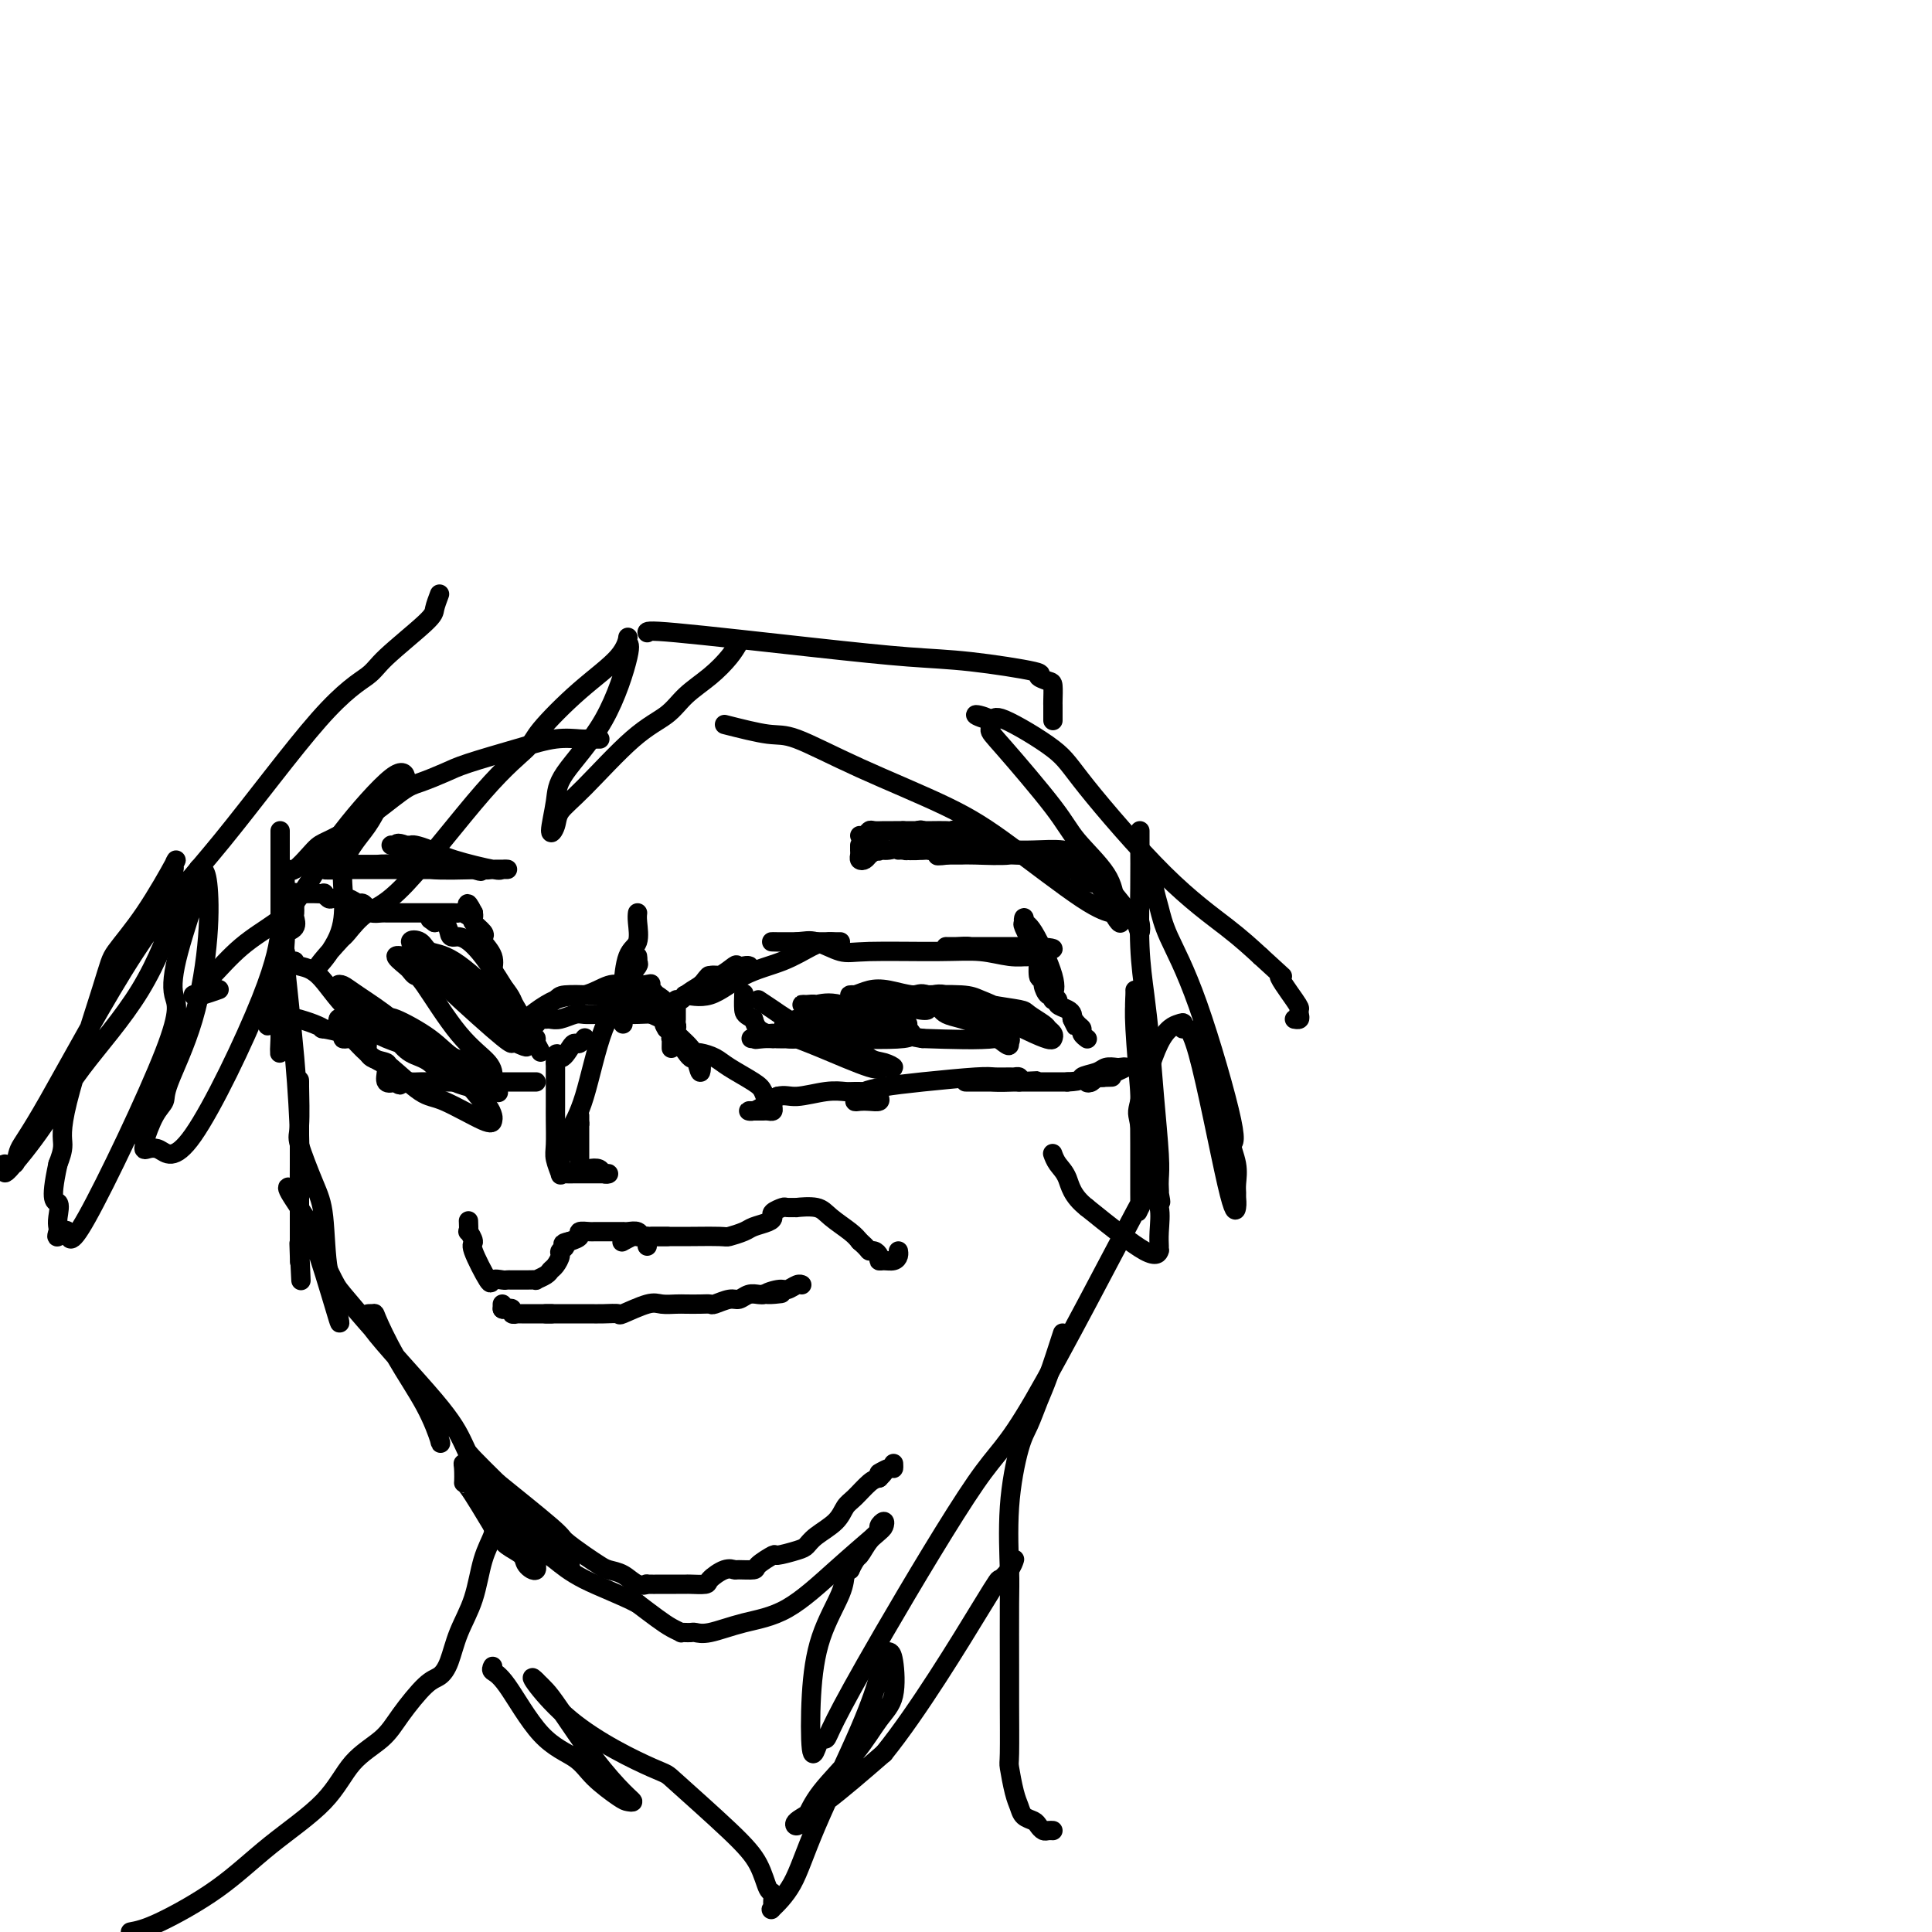 <svg viewBox='0 0 400 400' version='1.1' xmlns='http://www.w3.org/2000/svg' xmlns:xlink='http://www.w3.org/1999/xlink'><g fill='none' stroke='#000000' stroke-width='4' stroke-linecap='round' stroke-linejoin='round'><path d='M58,172c-0.000,0.697 -0.000,1.394 0,3c0.000,1.606 0.000,4.120 0,7c-0.000,2.880 -0.000,6.125 0,9c0.000,2.875 0.000,5.381 0,7c-0.000,1.619 -0.000,2.352 0,4c0.000,1.648 0.000,4.212 0,6c-0.000,1.788 -0.001,2.801 0,4c0.001,1.199 0.004,2.583 0,3c-0.004,0.417 -0.015,-0.133 0,0c0.015,0.133 0.057,0.951 0,2c-0.057,1.049 -0.211,2.331 0,-2c0.211,-4.331 0.789,-14.274 1,-20c0.211,-5.726 0.057,-7.237 0,-9c-0.057,-1.763 -0.017,-3.780 0,-5c0.017,-1.220 0.011,-1.643 0,-1c-0.011,0.643 -0.027,2.353 0,5c0.027,2.647 0.098,6.231 0,8c-0.098,1.769 -0.366,1.725 0,6c0.366,4.275 1.366,12.871 2,20c0.634,7.129 0.902,12.791 1,16c0.098,3.209 0.026,3.963 0,6c-0.026,2.037 -0.007,5.356 0,8c0.007,2.644 0.002,4.613 0,6c-0.002,1.387 -0.001,2.194 0,3'/><path d='M62,258c0.619,13.516 0.166,4.308 0,1c-0.166,-3.308 -0.044,-0.714 0,1c0.044,1.714 0.012,2.547 0,-3c-0.012,-5.547 -0.003,-17.476 0,-23c0.003,-5.524 0.002,-4.643 0,-5c-0.002,-0.357 -0.003,-1.951 0,-3c0.003,-1.049 0.010,-1.551 0,-2c-0.010,-0.449 -0.038,-0.844 0,1c0.038,1.844 0.141,5.926 0,8c-0.141,2.074 -0.528,2.140 0,4c0.528,1.860 1.970,5.514 3,8c1.030,2.486 1.648,3.805 2,7c0.352,3.195 0.437,8.268 1,11c0.563,2.732 1.603,3.123 2,4c0.397,0.877 0.150,2.240 0,3c-0.150,0.760 -0.202,0.919 0,2c0.202,1.081 0.658,3.085 0,1c-0.658,-2.085 -2.429,-8.260 -4,-13c-1.571,-4.740 -2.940,-8.045 -4,-10c-1.060,-1.955 -1.809,-2.560 -2,-3c-0.191,-0.440 0.176,-0.716 0,-1c-0.176,-0.284 -0.893,-0.576 0,1c0.893,1.576 3.398,5.022 5,8c1.602,2.978 2.301,5.489 3,8'/><path d='M68,263c1.616,3.250 1.655,3.376 3,5c1.345,1.624 3.996,4.746 6,7c2.004,2.254 3.362,3.638 5,6c1.638,2.362 3.557,5.700 5,8c1.443,2.300 2.410,3.561 3,5c0.590,1.439 0.802,3.058 1,4c0.198,0.942 0.382,1.209 0,0c-0.382,-1.209 -1.329,-3.895 -3,-7c-1.671,-3.105 -4.064,-6.629 -6,-10c-1.936,-3.371 -3.414,-6.589 -4,-8c-0.586,-1.411 -0.280,-1.014 -1,-1c-0.720,0.014 -2.467,-0.354 0,3c2.467,3.354 9.147,10.432 13,15c3.853,4.568 4.881,6.628 6,9c1.119,2.372 2.331,5.058 3,7c0.669,1.942 0.796,3.141 3,5c2.204,1.859 6.486,4.379 9,6c2.514,1.621 3.262,2.342 4,3c0.738,0.658 1.468,1.254 2,2c0.532,0.746 0.866,1.642 1,2c0.134,0.358 0.067,0.179 0,0'/><path d='M236,172c-0.006,0.546 -0.013,1.092 0,3c0.013,1.908 0.045,5.179 0,9c-0.045,3.821 -0.166,8.192 0,12c0.166,3.808 0.619,7.054 1,10c0.381,2.946 0.691,5.591 1,9c0.309,3.409 0.619,7.582 1,12c0.381,4.418 0.833,9.080 1,12c0.167,2.920 0.047,4.098 0,5c-0.047,0.902 -0.023,1.527 0,2c0.023,0.473 0.046,0.792 0,1c-0.046,0.208 -0.160,0.303 0,1c0.160,0.697 0.593,1.995 0,-1c-0.593,-2.995 -2.211,-10.285 -3,-14c-0.789,-3.715 -0.747,-3.856 -1,-7c-0.253,-3.144 -0.801,-9.289 -1,-13c-0.199,-3.711 -0.051,-4.986 0,-6c0.051,-1.014 0.003,-1.767 0,-2c-0.003,-0.233 0.038,0.053 0,1c-0.038,0.947 -0.154,2.556 0,5c0.154,2.444 0.577,5.722 1,9'/><path d='M236,220c0.155,3.332 0.041,5.161 0,8c-0.041,2.839 -0.011,6.686 0,9c0.011,2.314 0.003,3.094 0,4c-0.003,0.906 0.000,1.939 0,3c-0.000,1.061 -0.004,2.149 0,3c0.004,0.851 0.017,1.463 0,2c-0.017,0.537 -0.062,0.999 0,1c0.062,0.001 0.231,-0.459 0,0c-0.231,0.459 -0.863,1.837 0,0c0.863,-1.837 3.219,-6.889 -1,1c-4.219,7.889 -15.014,28.721 -21,39c-5.986,10.279 -7.162,10.007 -12,17c-4.838,6.993 -13.338,21.252 -19,31c-5.662,9.748 -8.487,14.985 -10,18c-1.513,3.015 -1.713,3.810 -2,4c-0.287,0.190 -0.662,-0.224 -1,0c-0.338,0.224 -0.640,1.085 -1,2c-0.360,0.915 -0.777,1.885 -1,0c-0.223,-1.885 -0.253,-6.624 0,-11c0.253,-4.376 0.790,-8.389 2,-12c1.210,-3.611 3.095,-6.818 4,-9c0.905,-2.182 0.830,-3.338 1,-4c0.170,-0.662 0.585,-0.831 1,-1'/><path d='M176,325c1.293,-2.693 1.527,-2.425 2,-3c0.473,-0.575 1.185,-1.993 2,-3c0.815,-1.007 1.733,-1.602 2,-2c0.267,-0.398 -0.119,-0.599 0,-1c0.119,-0.401 0.741,-1.001 1,-1c0.259,0.001 0.154,0.605 0,1c-0.154,0.395 -0.359,0.583 -2,2c-1.641,1.417 -4.720,4.064 -8,7c-3.280,2.936 -6.762,6.160 -10,8c-3.238,1.840 -6.231,2.297 -9,3c-2.769,0.703 -5.315,1.653 -7,2c-1.685,0.347 -2.508,0.093 -3,0c-0.492,-0.093 -0.652,-0.024 -1,0c-0.348,0.024 -0.883,0.004 -1,0c-0.117,-0.004 0.185,0.008 0,0c-0.185,-0.008 -0.856,-0.035 -1,0c-0.144,0.035 0.240,0.133 0,0c-0.240,-0.133 -1.103,-0.497 -2,-1c-0.897,-0.503 -1.828,-1.144 -3,-2c-1.172,-0.856 -2.586,-1.928 -4,-3'/><path d='M132,332c-3.557,-1.845 -7.949,-3.456 -11,-5c-3.051,-1.544 -4.761,-3.021 -6,-4c-1.239,-0.979 -2.005,-1.460 -4,-3c-1.995,-1.540 -5.218,-4.140 -7,-6c-1.782,-1.860 -2.124,-2.981 -3,-4c-0.876,-1.019 -2.287,-1.935 -3,-3c-0.713,-1.065 -0.728,-2.278 -1,-3c-0.272,-0.722 -0.803,-0.951 -1,-1c-0.197,-0.049 -0.062,0.084 0,1c0.062,0.916 0.052,2.616 0,3c-0.052,0.384 -0.146,-0.546 1,1c1.146,1.546 3.530,5.570 5,8c1.470,2.430 2.025,3.268 3,4c0.975,0.732 2.371,1.359 3,2c0.629,0.641 0.491,1.296 1,2c0.509,0.704 1.664,1.457 2,1c0.336,-0.457 -0.148,-2.125 -2,-5c-1.852,-2.875 -5.070,-6.956 -7,-10c-1.930,-3.044 -2.570,-5.050 -3,-6c-0.430,-0.950 -0.651,-0.843 -1,-1c-0.349,-0.157 -0.825,-0.578 -1,-1c-0.175,-0.422 -0.047,-0.844 0,-1c0.047,-0.156 0.013,-0.044 1,1c0.987,1.044 2.993,3.022 5,5'/><path d='M103,307c3.291,2.671 8.519,6.849 11,9c2.481,2.151 2.215,2.277 3,3c0.785,0.723 2.622,2.044 4,3c1.378,0.956 2.297,1.549 3,2c0.703,0.451 1.191,0.762 2,1c0.809,0.238 1.940,0.404 3,1c1.060,0.596 2.048,1.624 3,2c0.952,0.376 1.868,0.101 2,0c0.132,-0.101 -0.521,-0.027 0,0c0.521,0.027 2.218,0.007 3,0c0.782,-0.007 0.651,-0.001 1,0c0.349,0.001 1.177,-0.001 2,0c0.823,0.001 1.641,0.007 2,0c0.359,-0.007 0.257,-0.026 1,0c0.743,0.026 2.329,0.098 3,0c0.671,-0.098 0.425,-0.366 1,-1c0.575,-0.634 1.969,-1.636 3,-2c1.031,-0.364 1.699,-0.091 2,0c0.301,0.091 0.235,0.001 1,0c0.765,-0.001 2.362,0.088 3,0c0.638,-0.088 0.317,-0.352 1,-1c0.683,-0.648 2.369,-1.682 3,-2c0.631,-0.318 0.207,0.078 1,0c0.793,-0.078 2.803,-0.630 4,-1c1.197,-0.370 1.579,-0.559 2,-1c0.421,-0.441 0.879,-1.134 2,-2c1.121,-0.866 2.905,-1.906 4,-3c1.095,-1.094 1.500,-2.242 2,-3c0.500,-0.758 1.096,-1.127 2,-2c0.904,-0.873 2.115,-2.249 3,-3c0.885,-0.751 1.442,-0.875 2,-1'/><path d='M182,306c2.525,-2.482 0.337,-1.187 0,-1c-0.337,0.187 1.178,-0.733 2,-1c0.822,-0.267 0.952,0.121 1,0c0.048,-0.121 0.014,-0.749 0,-1c-0.014,-0.251 -0.007,-0.126 0,0'/><path d='M178,175c-0.007,0.338 -0.013,0.676 0,1c0.013,0.324 0.046,0.634 0,1c-0.046,0.366 -0.171,0.788 0,1c0.171,0.212 0.638,0.215 1,0c0.362,-0.215 0.619,-0.649 1,-1c0.381,-0.351 0.887,-0.620 1,-1c0.113,-0.380 -0.166,-0.870 0,-1c0.166,-0.130 0.776,0.099 1,0c0.224,-0.099 0.060,-0.525 0,-1c-0.060,-0.475 -0.016,-1.000 0,-1c0.016,0.000 0.004,0.526 0,1c-0.004,0.474 -0.001,0.897 0,1c0.001,0.103 0.000,-0.113 0,0c-0.000,0.113 -0.000,0.557 0,1'/><path d='M182,176c-0.076,0.451 -0.266,0.080 0,0c0.266,-0.080 0.988,0.133 2,0c1.012,-0.133 2.313,-0.611 3,-1c0.687,-0.389 0.758,-0.690 1,-1c0.242,-0.310 0.654,-0.630 1,-1c0.346,-0.370 0.626,-0.789 1,-1c0.374,-0.211 0.843,-0.215 1,0c0.157,0.215 0.000,0.650 0,1c-0.000,0.350 0.155,0.616 0,1c-0.155,0.384 -0.620,0.888 -1,1c-0.380,0.112 -0.675,-0.166 -1,0c-0.325,0.166 -0.681,0.778 -1,1c-0.319,0.222 -0.600,0.056 -1,0c-0.400,-0.056 -0.918,-0.001 -1,0c-0.082,0.001 0.274,-0.052 1,0c0.726,0.052 1.824,0.210 4,0c2.176,-0.210 5.432,-0.787 7,-1c1.568,-0.213 1.448,-0.061 2,0c0.552,0.061 1.776,0.030 3,0'/><path d='M203,175c2.562,-0.159 1.469,-0.057 1,0c-0.469,0.057 -0.312,0.068 -1,0c-0.688,-0.068 -2.219,-0.214 -4,0c-1.781,0.214 -3.810,0.789 -5,1c-1.190,0.211 -1.542,0.056 -2,0c-0.458,-0.056 -1.024,-0.015 -1,0c0.024,0.015 0.637,0.004 1,0c0.363,-0.004 0.475,-0.001 2,0c1.525,0.001 4.464,-0.001 6,0c1.536,0.001 1.668,0.004 3,0c1.332,-0.004 3.864,-0.015 5,0c1.136,0.015 0.877,0.057 1,0c0.123,-0.057 0.629,-0.211 1,0c0.371,0.211 0.608,0.789 -1,1c-1.608,0.211 -5.061,0.057 -7,0c-1.939,-0.057 -2.365,-0.015 -3,0c-0.635,0.015 -1.479,0.004 -2,0c-0.521,-0.004 -0.720,-0.001 -1,0c-0.280,0.001 -0.640,0.001 -1,0'/><path d='M195,177c-1.973,0.215 -0.404,0.254 1,0c1.404,-0.254 2.645,-0.800 4,-1c1.355,-0.200 2.825,-0.055 4,0c1.175,0.055 2.056,0.018 3,0c0.944,-0.018 1.949,-0.019 3,0c1.051,0.019 2.146,0.058 4,0c1.854,-0.058 4.468,-0.212 6,0c1.532,0.212 1.983,0.789 2,1c0.017,0.211 -0.401,0.057 0,0c0.401,-0.057 1.621,-0.015 2,0c0.379,0.015 -0.082,0.004 -1,0c-0.918,-0.004 -2.291,-0.001 -4,0c-1.709,0.001 -3.753,0.001 -5,0c-1.247,-0.001 -1.695,-0.002 -2,0c-0.305,0.002 -0.465,0.008 -1,0c-0.535,-0.008 -1.444,-0.028 -1,0c0.444,0.028 2.242,0.105 3,0c0.758,-0.105 0.475,-0.393 2,0c1.525,0.393 4.856,1.468 7,2c2.144,0.532 3.100,0.522 4,1c0.900,0.478 1.745,1.444 3,3c1.255,1.556 2.922,3.701 4,5c1.078,1.299 1.567,1.750 2,2c0.433,0.250 0.809,0.298 1,1c0.191,0.702 0.197,2.058 0,2c-0.197,-0.058 -0.599,-1.529 -1,-3'/><path d='M235,190c-0.422,-0.715 -0.978,-1.004 -1,-1c-0.022,0.004 0.491,0.299 0,0c-0.491,-0.299 -1.985,-1.192 -3,-2c-1.015,-0.808 -1.552,-1.530 -2,-2c-0.448,-0.470 -0.806,-0.686 -1,-1c-0.194,-0.314 -0.223,-0.725 -1,-1c-0.777,-0.275 -2.302,-0.412 -3,-1c-0.698,-0.588 -0.568,-1.626 -1,-2c-0.432,-0.374 -1.425,-0.085 -2,0c-0.575,0.085 -0.730,-0.034 -1,0c-0.270,0.034 -0.654,0.220 -1,0c-0.346,-0.220 -0.653,-0.848 -1,-1c-0.347,-0.152 -0.735,0.170 -1,0c-0.265,-0.170 -0.408,-0.833 -1,-1c-0.592,-0.167 -1.633,0.163 -2,0c-0.367,-0.163 -0.058,-0.819 0,-1c0.058,-0.181 -0.133,0.111 -1,0c-0.867,-0.111 -2.410,-0.626 -4,-1c-1.590,-0.374 -3.228,-0.608 -4,-1c-0.772,-0.392 -0.677,-0.942 -1,-1c-0.323,-0.058 -1.064,0.377 -2,0c-0.936,-0.377 -2.068,-1.565 -3,-2c-0.932,-0.435 -1.665,-0.117 -2,0c-0.335,0.117 -0.274,0.031 -1,0c-0.726,-0.031 -2.240,-0.008 -3,0c-0.760,0.008 -0.768,0.002 -1,0c-0.232,-0.002 -0.689,-0.001 -1,0c-0.311,0.001 -0.475,0.000 -1,0c-0.525,-0.000 -1.411,-0.000 -2,0c-0.589,0.000 -0.883,0.000 -1,0c-0.117,-0.000 -0.059,-0.000 0,0'/><path d='M187,172c-2.257,-0.000 -1.900,-0.001 -2,0c-0.100,0.001 -0.656,0.004 -1,0c-0.344,-0.004 -0.474,-0.015 -1,0c-0.526,0.015 -1.447,0.057 -2,0c-0.553,-0.057 -0.736,-0.211 -1,0c-0.264,0.211 -0.607,0.789 -1,1c-0.393,0.211 -0.837,0.057 -1,0c-0.163,-0.057 -0.047,-0.016 0,0c0.047,0.016 0.023,0.008 0,0'/><path d='M132,189c-0.053,0.437 -0.105,0.875 0,2c0.105,1.125 0.368,2.939 0,4c-0.368,1.061 -1.367,1.370 -2,3c-0.633,1.630 -0.902,4.583 -1,6c-0.098,1.417 -0.026,1.299 0,2c0.026,0.701 0.008,2.222 0,3c-0.008,0.778 -0.004,0.815 0,1c0.004,0.185 0.008,0.518 0,1c-0.008,0.482 -0.026,1.112 0,1c0.026,-0.112 0.098,-0.967 0,-1c-0.098,-0.033 -0.367,0.754 0,-1c0.367,-1.754 1.368,-6.051 2,-8c0.632,-1.949 0.895,-1.550 1,-2c0.105,-0.450 0.053,-1.751 0,-2c-0.053,-0.249 -0.107,0.552 0,1c0.107,0.448 0.375,0.544 0,1c-0.375,0.456 -1.393,1.273 -2,2c-0.607,0.727 -0.804,1.363 -1,2'/><path d='M129,204c-0.274,1.156 0.540,1.047 0,2c-0.540,0.953 -2.436,2.970 -4,7c-1.564,4.030 -2.797,10.075 -4,14c-1.203,3.925 -2.375,5.730 -3,7c-0.625,1.270 -0.701,2.006 -1,3c-0.299,0.994 -0.820,2.245 -1,3c-0.180,0.755 -0.020,1.012 0,1c0.020,-0.012 -0.100,-0.293 0,-1c0.100,-0.707 0.419,-1.839 1,-3c0.581,-1.161 1.424,-2.349 2,-3c0.576,-0.651 0.886,-0.763 1,-1c0.114,-0.237 0.030,-0.599 0,-1c-0.030,-0.401 -0.008,-0.841 0,-1c0.008,-0.159 0.002,-0.036 0,1c-0.002,1.036 -0.001,2.984 0,4c0.001,1.016 0.000,1.098 0,1c-0.000,-0.098 -0.000,-0.377 0,0c0.000,0.377 0.000,1.409 0,2c-0.000,0.591 -0.000,0.740 0,1c0.000,0.260 0.000,0.630 0,1'/><path d='M120,241c-0.052,1.487 -0.183,0.206 0,0c0.183,-0.206 0.681,0.663 1,1c0.319,0.337 0.459,0.143 1,0c0.541,-0.143 1.483,-0.234 2,0c0.517,0.234 0.608,0.795 1,1c0.392,0.205 1.086,0.055 1,0c-0.086,-0.055 -0.953,-0.015 -1,0c-0.047,0.015 0.727,0.004 0,0c-0.727,-0.004 -2.955,-0.002 -4,0c-1.045,0.002 -0.906,0.003 -1,0c-0.094,-0.003 -0.421,-0.010 -1,0c-0.579,0.010 -1.409,0.038 -2,0c-0.591,-0.038 -0.943,-0.142 -1,0c-0.057,0.142 0.181,0.529 0,0c-0.181,-0.529 -0.781,-1.976 -1,-3c-0.219,-1.024 -0.059,-1.626 0,-3c0.059,-1.374 0.016,-3.519 0,-5c-0.016,-1.481 -0.004,-2.299 0,-3c0.004,-0.701 0.001,-1.287 0,-2c-0.001,-0.713 -0.000,-1.553 0,-2c0.000,-0.447 0.000,-0.501 0,-1c-0.000,-0.499 -0.000,-1.442 0,-2c0.000,-0.558 0.000,-0.731 0,-1c-0.000,-0.269 -0.000,-0.635 0,-1'/><path d='M115,220c0.118,-3.217 0.414,-1.258 1,-1c0.586,0.258 1.464,-1.185 2,-2c0.536,-0.815 0.731,-1.002 1,-1c0.269,0.002 0.611,0.193 1,0c0.389,-0.193 0.825,-0.769 1,-1c0.175,-0.231 0.087,-0.115 0,0'/><path d='M96,179c0.117,-0.113 0.234,-0.227 1,0c0.766,0.227 2.180,0.794 3,1c0.820,0.206 1.045,0.049 2,0c0.955,-0.049 2.640,0.008 3,0c0.360,-0.008 -0.604,-0.083 -1,0c-0.396,0.083 -0.225,0.324 -2,0c-1.775,-0.324 -5.497,-1.211 -8,-2c-2.503,-0.789 -3.787,-1.479 -5,-2c-1.213,-0.521 -2.354,-0.872 -3,-1c-0.646,-0.128 -0.796,-0.033 -1,0c-0.204,0.033 -0.462,0.005 -1,0c-0.538,-0.005 -1.356,0.013 -2,0c-0.644,-0.013 -1.112,-0.056 -1,0c0.112,0.056 0.806,0.211 1,0c0.194,-0.211 -0.113,-0.789 2,0c2.113,0.789 6.646,2.943 9,4c2.354,1.057 2.530,1.016 3,1c0.470,-0.016 1.235,-0.008 2,0'/><path d='M98,180c2.629,0.778 1.201,0.223 1,0c-0.201,-0.223 0.827,-0.112 -1,0c-1.827,0.112 -6.507,0.226 -9,0c-2.493,-0.226 -2.799,-0.793 -4,-1c-1.201,-0.207 -3.297,-0.056 -5,0c-1.703,0.056 -3.014,0.015 -4,0c-0.986,-0.015 -1.649,-0.005 -2,0c-0.351,0.005 -0.391,0.005 -1,0c-0.609,-0.005 -1.787,-0.015 -1,0c0.787,0.015 3.538,0.057 6,0c2.462,-0.057 4.636,-0.211 7,0c2.364,0.211 4.919,0.789 6,1c1.081,0.211 0.688,0.057 1,0c0.312,-0.057 1.330,-0.015 2,0c0.670,0.015 0.993,0.004 1,0c0.007,-0.004 -0.302,-0.001 -2,0c-1.698,0.001 -4.786,0.000 -6,0c-1.214,-0.000 -0.554,-0.000 -2,0c-1.446,0.000 -5.000,0.000 -7,0c-2.000,-0.000 -2.448,-0.000 -3,0c-0.552,0.000 -1.210,0.000 -2,0c-0.790,-0.000 -1.713,-0.000 -2,0c-0.287,0.000 0.061,0.000 0,0c-0.061,-0.000 -0.530,-0.000 -1,0'/><path d='M70,180c-4.486,0.061 -1.700,0.212 1,0c2.700,-0.212 5.313,-0.789 7,-1c1.687,-0.211 2.447,-0.057 4,0c1.553,0.057 3.897,0.015 5,0c1.103,-0.015 0.965,-0.004 1,0c0.035,0.004 0.245,0.001 -2,0c-2.245,-0.001 -6.943,-0.001 -9,0c-2.057,0.001 -1.472,0.004 -2,0c-0.528,-0.004 -2.169,-0.015 -3,0c-0.831,0.015 -0.853,0.057 -1,0c-0.147,-0.057 -0.418,-0.211 -1,0c-0.582,0.211 -1.476,0.789 -2,1c-0.524,0.211 -0.680,0.057 -1,0c-0.320,-0.057 -0.806,-0.016 -1,0c-0.194,0.016 -0.097,0.008 0,0'/><path d='M113,211c0.275,-0.030 0.551,-0.061 1,0c0.449,0.061 1.072,0.212 2,0c0.928,-0.212 2.160,-0.789 3,-1c0.840,-0.211 1.287,-0.056 2,0c0.713,0.056 1.693,0.014 3,0c1.307,-0.014 2.943,-0.001 4,0c1.057,0.001 1.537,-0.010 2,0c0.463,0.010 0.909,0.040 2,0c1.091,-0.040 2.827,-0.149 4,0c1.173,0.149 1.782,0.558 2,1c0.218,0.442 0.045,0.918 1,2c0.955,1.082 3.037,2.771 4,4c0.963,1.229 0.807,1.997 1,2c0.193,0.003 0.736,-0.759 1,0c0.264,0.759 0.250,3.038 0,3c-0.250,-0.038 -0.737,-2.392 -1,-3c-0.263,-0.608 -0.302,0.528 -1,0c-0.698,-0.528 -2.057,-2.722 -3,-4c-0.943,-1.278 -1.472,-1.639 -2,-2'/><path d='M138,213c-1.051,-1.571 -0.180,-0.998 0,-1c0.180,-0.002 -0.332,-0.578 -1,-1c-0.668,-0.422 -1.492,-0.691 -2,-1c-0.508,-0.309 -0.699,-0.657 -1,-1c-0.301,-0.343 -0.712,-0.680 -1,-1c-0.288,-0.320 -0.452,-0.622 -1,-1c-0.548,-0.378 -1.481,-0.833 -2,-1c-0.519,-0.167 -0.626,-0.045 -1,0c-0.374,0.045 -1.015,0.014 -2,0c-0.985,-0.014 -2.312,-0.012 -3,0c-0.688,0.012 -0.735,0.034 -2,0c-1.265,-0.034 -3.749,-0.125 -5,0c-1.251,0.125 -1.270,0.467 -2,1c-0.730,0.533 -2.171,1.255 -3,2c-0.829,0.745 -1.046,1.511 -1,2c0.046,0.489 0.354,0.702 0,1c-0.354,0.298 -1.368,0.680 -2,1c-0.632,0.320 -0.880,0.579 -1,1c-0.120,0.421 -0.113,1.005 0,1c0.113,-0.005 0.330,-0.597 0,-1c-0.330,-0.403 -1.207,-0.616 0,-2c1.207,-1.384 4.498,-3.940 7,-5c2.502,-1.060 4.214,-0.624 6,-1c1.786,-0.376 3.644,-1.565 5,-2c1.356,-0.435 2.209,-0.117 3,0c0.791,0.117 1.521,0.031 2,0c0.479,-0.031 0.708,-0.009 1,0c0.292,0.009 0.646,0.004 1,0'/><path d='M133,204c2.958,-0.514 1.352,-0.297 1,0c-0.352,0.297 0.551,0.676 1,1c0.449,0.324 0.446,0.595 1,1c0.554,0.405 1.665,0.945 2,2c0.335,1.055 -0.106,2.625 0,3c0.106,0.375 0.760,-0.443 1,0c0.240,0.443 0.064,2.149 0,3c-0.064,0.851 -0.018,0.846 0,1c0.018,0.154 0.009,0.465 0,1c-0.009,0.535 -0.016,1.293 0,1c0.016,-0.293 0.057,-1.638 0,-2c-0.057,-0.362 -0.211,0.258 0,0c0.211,-0.258 0.789,-1.392 1,-2c0.211,-0.608 0.057,-0.688 0,-1c-0.057,-0.312 -0.015,-0.857 0,-1c0.015,-0.143 0.003,0.115 0,0c-0.003,-0.115 0.003,-0.605 0,-1c-0.003,-0.395 -0.013,-0.697 0,-1c0.013,-0.303 0.051,-0.609 0,-1c-0.051,-0.391 -0.189,-0.868 0,-1c0.189,-0.132 0.705,0.080 1,0c0.295,-0.080 0.370,-0.451 1,-1c0.630,-0.549 1.815,-1.274 3,-2'/><path d='M145,204c1.070,-0.929 1.245,-1.752 2,-2c0.755,-0.248 2.090,0.078 3,0c0.910,-0.078 1.395,-0.559 2,-1c0.605,-0.441 1.330,-0.843 2,-1c0.670,-0.157 1.286,-0.070 1,0c-0.286,0.070 -1.475,0.125 -2,0c-0.525,-0.125 -0.385,-0.428 -1,0c-0.615,0.428 -1.986,1.588 -3,2c-1.014,0.412 -1.670,0.075 -2,0c-0.330,-0.075 -0.335,0.111 -1,1c-0.665,0.889 -1.989,2.482 -3,3c-1.011,0.518 -1.708,-0.040 -1,0c0.708,0.040 2.823,0.676 5,0c2.177,-0.676 4.418,-2.664 7,-4c2.582,-1.336 5.505,-2.018 8,-3c2.495,-0.982 4.562,-2.263 6,-3c1.438,-0.737 2.248,-0.930 3,-1c0.752,-0.070 1.444,-0.019 2,0c0.556,0.019 0.974,0.005 1,0c0.026,-0.005 -0.339,-0.001 -1,0c-0.661,0.001 -1.617,0.000 -3,0c-1.383,-0.000 -3.191,-0.000 -5,0'/><path d='M165,195c-2.046,-0.001 -2.660,-0.002 -3,0c-0.340,0.002 -0.404,0.008 -1,0c-0.596,-0.008 -1.722,-0.030 -1,0c0.722,0.030 3.292,0.114 5,0c1.708,-0.114 2.552,-0.424 4,0c1.448,0.424 3.499,1.581 5,2c1.501,0.419 2.451,0.098 6,0c3.549,-0.098 9.698,0.026 14,0c4.302,-0.026 6.757,-0.203 9,0c2.243,0.203 4.274,0.787 6,1c1.726,0.213 3.146,0.054 4,0c0.854,-0.054 1.142,-0.004 1,0c-0.142,0.004 -0.713,-0.037 -1,0c-0.287,0.037 -0.291,0.154 -2,0c-1.709,-0.154 -5.123,-0.577 -7,-1c-1.877,-0.423 -2.217,-0.845 -3,-1c-0.783,-0.155 -2.007,-0.041 -3,0c-0.993,0.041 -1.753,0.011 -2,0c-0.247,-0.011 0.021,-0.003 0,0c-0.021,0.003 -0.330,0.001 0,0c0.330,-0.001 1.298,-0.000 3,0c1.702,0.000 4.137,0.000 6,0c1.863,-0.000 3.156,-0.000 4,0c0.844,0.000 1.241,0.000 2,0c0.759,-0.000 1.879,-0.000 3,0'/><path d='M214,196c7.984,0.381 1.942,0.835 0,1c-1.942,0.165 0.214,0.041 1,0c0.786,-0.041 0.200,-0.001 0,0c-0.200,0.001 -0.015,-0.038 0,1c0.015,1.038 -0.138,3.154 0,4c0.138,0.846 0.569,0.423 1,0'/><path d='M216,202c0.265,1.255 -0.074,1.392 0,2c0.074,0.608 0.559,1.687 1,2c0.441,0.313 0.837,-0.141 1,0c0.163,0.141 0.092,0.876 0,1c-0.092,0.124 -0.207,-0.364 0,-1c0.207,-0.636 0.735,-1.421 0,-4c-0.735,-2.579 -2.735,-6.954 -4,-9c-1.265,-2.046 -1.796,-1.764 -2,-2c-0.204,-0.236 -0.080,-0.989 0,-1c0.080,-0.011 0.115,0.721 0,1c-0.115,0.279 -0.381,0.106 0,1c0.381,0.894 1.407,2.856 2,4c0.593,1.144 0.751,1.471 1,2c0.249,0.529 0.587,1.259 1,2c0.413,0.741 0.899,1.494 1,2c0.101,0.506 -0.185,0.766 0,1c0.185,0.234 0.841,0.444 1,1c0.159,0.556 -0.178,1.458 0,2c0.178,0.542 0.871,0.722 1,1c0.129,0.278 -0.306,0.652 0,1c0.306,0.348 1.352,0.671 2,1c0.648,0.329 0.900,0.666 1,1c0.100,0.334 0.050,0.667 0,1'/><path d='M222,211c1.504,3.046 0.263,0.662 0,0c-0.263,-0.662 0.452,0.397 1,1c0.548,0.603 0.930,0.749 1,1c0.070,0.251 -0.174,0.606 0,1c0.174,0.394 0.764,0.827 1,1c0.236,0.173 0.118,0.087 0,0'/><path d='M143,218c0.560,-0.074 1.120,-0.148 2,0c0.880,0.148 2.081,0.517 3,1c0.919,0.483 1.557,1.081 3,2c1.443,0.919 3.693,2.158 5,3c1.307,0.842 1.672,1.287 2,2c0.328,0.713 0.621,1.694 1,2c0.379,0.306 0.845,-0.061 1,0c0.155,0.061 0.000,0.552 0,1c-0.000,0.448 0.155,0.852 0,1c-0.155,0.148 -0.620,0.039 -1,0c-0.380,-0.039 -0.674,-0.010 -1,0c-0.326,0.010 -0.685,0.000 -1,0c-0.315,-0.000 -0.587,0.008 -1,0c-0.413,-0.008 -0.966,-0.033 -1,0c-0.034,0.033 0.452,0.124 1,0c0.548,-0.124 1.156,-0.464 2,-1c0.844,-0.536 1.922,-1.268 3,-2'/><path d='M161,227c1.531,-0.403 2.358,0.088 4,0c1.642,-0.088 4.100,-0.756 6,-1c1.900,-0.244 3.241,-0.062 4,0c0.759,0.062 0.937,0.006 2,0c1.063,-0.006 3.011,0.037 4,0c0.989,-0.037 1.019,-0.154 1,0c-0.019,0.154 -0.087,0.578 0,1c0.087,0.422 0.328,0.842 0,1c-0.328,0.158 -1.225,0.053 -2,0c-0.775,-0.053 -1.427,-0.056 -2,0c-0.573,0.056 -1.065,0.170 -1,0c0.065,-0.170 0.689,-0.624 1,-1c0.311,-0.376 0.309,-0.675 1,-1c0.691,-0.325 2.077,-0.676 4,-1c1.923,-0.324 4.385,-0.623 8,-1c3.615,-0.377 8.384,-0.834 11,-1c2.616,-0.166 3.079,-0.042 4,0c0.921,0.042 2.298,0.001 3,0c0.702,-0.001 0.727,0.038 1,0c0.273,-0.038 0.792,-0.154 1,0c0.208,0.154 0.104,0.577 0,1'/><path d='M211,224c7.786,-0.464 2.252,-0.124 -1,0c-3.252,0.124 -4.221,0.033 -5,0c-0.779,-0.033 -1.366,-0.009 -2,0c-0.634,0.009 -1.313,0.002 -2,0c-0.687,-0.002 -1.380,-0.001 -1,0c0.380,0.001 1.834,0.000 3,0c1.166,-0.000 2.043,-0.000 3,0c0.957,0.000 1.995,0.000 3,0c1.005,-0.000 1.976,-0.000 3,0c1.024,0.000 2.099,0.000 3,0c0.901,-0.000 1.627,-0.000 2,0c0.373,0.000 0.392,0.000 1,0c0.608,-0.000 1.804,-0.000 3,0'/><path d='M221,224c3.616,-0.182 2.656,-0.637 3,-1c0.344,-0.363 1.992,-0.634 3,-1c1.008,-0.366 1.374,-0.827 2,-1c0.626,-0.173 1.511,-0.057 2,0c0.489,0.057 0.583,0.054 1,0c0.417,-0.054 1.157,-0.159 1,0c-0.157,0.159 -1.209,0.582 -2,1c-0.791,0.418 -1.319,0.831 -2,1c-0.681,0.169 -1.514,0.094 -2,0c-0.486,-0.094 -0.626,-0.207 -1,0c-0.374,0.207 -0.983,0.735 -1,1c-0.017,0.265 0.556,0.267 1,0c0.444,-0.267 0.758,-0.804 1,-1c0.242,-0.196 0.411,-0.053 1,0c0.589,0.053 1.597,0.015 2,0c0.403,-0.015 0.202,-0.008 0,0'/><path d='M157,207c1.061,0.700 2.121,1.399 3,2c0.879,0.601 1.575,1.102 3,2c1.425,0.898 3.578,2.192 6,3c2.422,0.808 5.111,1.130 7,2c1.889,0.870 2.977,2.289 4,3c1.023,0.711 1.983,0.713 3,1c1.017,0.287 2.093,0.858 2,1c-0.093,0.142 -1.354,-0.144 -2,0c-0.646,0.144 -0.677,0.719 -3,0c-2.323,-0.719 -6.938,-2.732 -10,-4c-3.062,-1.268 -4.572,-1.792 -5,-2c-0.428,-0.208 0.227,-0.100 0,0c-0.227,0.100 -1.334,0.191 -2,0c-0.666,-0.191 -0.891,-0.664 -1,-1c-0.109,-0.336 -0.101,-0.533 0,-1c0.101,-0.467 0.297,-1.203 3,-2c2.703,-0.797 7.915,-1.656 11,-2c3.085,-0.344 4.042,-0.172 5,0'/><path d='M181,209c3.503,-0.774 2.761,-0.208 3,0c0.239,0.208 1.460,0.057 3,0c1.540,-0.057 3.398,-0.022 4,0c0.602,0.022 -0.051,0.030 0,0c0.051,-0.030 0.807,-0.099 1,0c0.193,0.099 -0.177,0.366 -2,0c-1.823,-0.366 -5.100,-1.365 -7,-2c-1.900,-0.635 -2.424,-0.906 -3,-1c-0.576,-0.094 -1.205,-0.012 -2,0c-0.795,0.012 -1.754,-0.045 -2,0c-0.246,0.045 0.223,0.191 1,0c0.777,-0.191 1.861,-0.719 3,-1c1.139,-0.281 2.333,-0.314 4,0c1.667,0.314 3.807,0.974 5,1c1.193,0.026 1.437,-0.582 3,0c1.563,0.582 4.443,2.355 7,4c2.557,1.645 4.791,3.162 6,4c1.209,0.838 1.393,0.995 2,1c0.607,0.005 1.638,-0.144 2,0c0.362,0.144 0.057,0.581 0,1c-0.057,0.419 0.136,0.820 -1,0c-1.136,-0.820 -3.600,-2.861 -6,-4c-2.400,-1.139 -4.736,-1.378 -6,-2c-1.264,-0.622 -1.456,-1.629 -2,-2c-0.544,-0.371 -1.441,-0.106 -2,0c-0.559,0.106 -0.779,0.053 -1,0'/><path d='M191,208c-2.758,-1.021 -0.653,-0.075 0,0c0.653,0.075 -0.147,-0.723 0,-1c0.147,-0.277 1.242,-0.034 3,0c1.758,0.034 4.180,-0.142 6,0c1.820,0.142 3.037,0.601 5,1c1.963,0.399 4.673,0.737 6,1c1.327,0.263 1.270,0.452 2,1c0.730,0.548 2.247,1.456 3,2c0.753,0.544 0.743,0.723 1,1c0.257,0.277 0.783,0.652 1,1c0.217,0.348 0.126,0.668 0,1c-0.126,0.332 -0.287,0.678 -4,-1c-3.713,-1.678 -10.980,-5.378 -15,-7c-4.020,-1.622 -4.794,-1.167 -6,-1c-1.206,0.167 -2.843,0.045 -4,0c-1.157,-0.045 -1.833,-0.012 -2,0c-0.167,0.012 0.175,0.003 0,0c-0.175,-0.003 -0.866,0.002 -1,0c-0.134,-0.002 0.290,-0.009 1,0c0.710,0.009 1.706,0.035 4,0c2.294,-0.035 5.886,-0.129 8,0c2.114,0.129 2.748,0.483 4,1c1.252,0.517 3.120,1.198 4,2c0.880,0.802 0.772,1.725 1,2c0.228,0.275 0.793,-0.098 1,0c0.207,0.098 0.055,0.665 0,1c-0.055,0.335 -0.015,0.436 0,1c0.015,0.564 0.004,1.590 -3,2c-3.004,0.410 -9.002,0.205 -15,0'/><path d='M191,215c-4.069,-0.570 -6.743,-1.995 -9,-3c-2.257,-1.005 -4.098,-1.590 -6,-2c-1.902,-0.410 -3.866,-0.646 -5,-1c-1.134,-0.354 -1.438,-0.826 -2,-1c-0.562,-0.174 -1.383,-0.050 -2,0c-0.617,0.050 -1.031,0.025 -1,0c0.031,-0.025 0.508,-0.050 1,0c0.492,0.050 1.000,0.175 2,0c1.000,-0.175 2.493,-0.650 5,0c2.507,0.650 6.028,2.425 8,3c1.972,0.575 2.394,-0.049 3,0c0.606,0.049 1.394,0.769 2,1c0.606,0.231 1.028,-0.029 1,0c-0.028,0.029 -0.507,0.348 0,1c0.507,0.652 2.000,1.639 -1,2c-3.000,0.361 -10.493,0.097 -14,0c-3.507,-0.097 -3.030,-0.026 -4,0c-0.970,0.026 -3.389,0.006 -5,0c-1.611,-0.006 -2.414,0.000 -3,0c-0.586,-0.000 -0.955,-0.007 -1,0c-0.045,0.007 0.234,0.026 0,0c-0.234,-0.026 -0.980,-0.098 -2,0c-1.020,0.098 -2.315,0.367 -1,0c1.315,-0.367 5.239,-1.368 8,-2c2.761,-0.632 4.360,-0.895 6,-1c1.640,-0.105 3.320,-0.053 5,0'/><path d='M176,212c3.149,-0.477 2.021,-0.170 2,0c-0.021,0.170 1.065,0.203 2,0c0.935,-0.203 1.720,-0.643 1,0c-0.720,0.643 -2.946,2.368 -6,3c-3.054,0.632 -6.938,0.169 -9,0c-2.062,-0.169 -2.302,-0.045 -3,0c-0.698,0.045 -1.852,0.012 -3,0c-1.148,-0.012 -2.289,-0.003 -3,0c-0.711,0.003 -0.991,0.001 -1,0c-0.009,-0.001 0.255,-0.000 0,0c-0.255,0.000 -1.027,0.000 0,0c1.027,-0.000 3.852,-0.000 6,0c2.148,0.000 3.617,0.000 5,0c1.383,-0.000 2.680,-0.000 4,0c1.320,0.000 2.662,0.001 4,0c1.338,-0.001 2.671,-0.004 3,0c0.329,0.004 -0.344,0.016 0,0c0.344,-0.016 1.707,-0.059 -1,0c-2.707,0.059 -9.485,0.220 -13,0c-3.515,-0.220 -3.767,-0.822 -4,-1c-0.233,-0.178 -0.447,0.067 -1,0c-0.553,-0.067 -1.444,-0.448 -2,-1c-0.556,-0.552 -0.778,-1.276 -1,-2'/><path d='M156,211c-1.691,-0.890 -1.917,-1.115 -2,-2c-0.083,-0.885 -0.022,-2.431 0,-3c0.022,-0.569 0.006,-0.163 0,0c-0.006,0.163 -0.003,0.081 0,0'/><path d='M109,213c-0.814,-0.502 -1.628,-1.005 -2,-2c-0.372,-0.995 -0.303,-2.484 -1,-4c-0.697,-1.516 -2.159,-3.061 -3,-4c-0.841,-0.939 -1.060,-1.273 -1,-2c0.060,-0.727 0.401,-1.848 0,-3c-0.401,-1.152 -1.543,-2.336 -2,-3c-0.457,-0.664 -0.227,-0.809 0,-1c0.227,-0.191 0.453,-0.430 0,-1c-0.453,-0.570 -1.585,-1.472 -2,-2c-0.415,-0.528 -0.112,-0.680 0,-1c0.112,-0.320 0.032,-0.806 0,-1c-0.032,-0.194 -0.016,-0.097 0,0'/><path d='M98,189c-1.880,-3.713 -1.081,-0.995 -1,0c0.081,0.995 -0.556,0.267 -1,0c-0.444,-0.267 -0.695,-0.071 -1,0c-0.305,0.071 -0.664,0.019 -1,0c-0.336,-0.019 -0.648,-0.005 -1,0c-0.352,0.005 -0.742,0.001 -1,0c-0.258,-0.001 -0.384,-0.000 -1,0c-0.616,0.000 -1.723,0.000 -2,0c-0.277,-0.000 0.277,-0.000 0,0c-0.277,0.000 -1.384,0.000 -2,0c-0.616,-0.000 -0.743,-0.000 -1,0c-0.257,0.000 -0.646,0.000 -1,0c-0.354,-0.000 -0.673,-0.000 -1,0c-0.327,0.000 -0.661,0.000 -1,0c-0.339,-0.000 -0.681,-0.000 -1,0c-0.319,0.000 -0.614,0.001 -1,0c-0.386,-0.001 -0.863,-0.003 -1,0c-0.137,0.003 0.065,0.011 0,0c-0.065,-0.011 -0.398,-0.040 -1,0c-0.602,0.040 -1.472,0.151 -2,0c-0.528,-0.151 -0.712,-0.562 -1,-1c-0.288,-0.438 -0.678,-0.901 -1,-1c-0.322,-0.099 -0.574,0.166 -1,0c-0.426,-0.166 -1.027,-0.762 -2,-1c-0.973,-0.238 -2.320,-0.116 -3,0c-0.680,0.116 -0.693,0.227 -1,0c-0.307,-0.227 -0.908,-0.793 -1,-1c-0.092,-0.207 0.326,-0.055 0,0c-0.326,0.055 -1.395,0.015 -2,0c-0.605,-0.015 -0.744,-0.004 -1,0c-0.256,0.004 -0.628,0.002 -1,0'/><path d='M63,185c-5.657,-0.606 -2.301,-0.121 -1,0c1.301,0.121 0.545,-0.122 0,0c-0.545,0.122 -0.879,0.609 -1,1c-0.121,0.391 -0.031,0.686 0,1c0.031,0.314 0.001,0.649 0,1c-0.001,0.351 0.028,0.720 0,1c-0.028,0.280 -0.113,0.473 0,1c0.113,0.527 0.422,1.389 0,2c-0.422,0.611 -1.576,0.973 -2,1c-0.424,0.027 -0.117,-0.280 0,0c0.117,0.280 0.045,1.148 0,2c-0.045,0.852 -0.064,1.687 0,2c0.064,0.313 0.209,0.105 0,0c-0.209,-0.105 -0.774,-0.106 -1,1c-0.226,1.106 -0.113,3.319 0,4c0.113,0.681 0.228,-0.168 0,0c-0.228,0.168 -0.797,1.354 -1,2c-0.203,0.646 -0.040,0.750 0,1c0.040,0.250 -0.042,0.644 0,1c0.042,0.356 0.207,0.673 0,1c-0.207,0.327 -0.787,0.665 -1,1c-0.213,0.335 -0.061,0.667 0,1c0.061,0.333 0.030,0.666 0,1'/><path d='M56,210c-1.124,4.094 -0.434,1.829 0,1c0.434,-0.829 0.611,-0.223 1,0c0.389,0.223 0.989,0.062 1,0c0.011,-0.062 -0.567,-0.027 0,0c0.567,0.027 2.277,0.045 3,0c0.723,-0.045 0.458,-0.153 1,0c0.542,0.153 1.892,0.566 3,1c1.108,0.434 1.974,0.887 2,1c0.026,0.113 -0.790,-0.114 0,0c0.790,0.114 3.185,0.570 4,1c0.815,0.430 0.050,0.833 0,1c-0.050,0.167 0.613,0.099 1,0c0.387,-0.099 0.497,-0.230 1,0c0.503,0.230 1.400,0.821 2,1c0.600,0.179 0.903,-0.054 1,0c0.097,0.054 -0.012,0.394 0,1c0.012,0.606 0.145,1.476 1,2c0.855,0.524 2.431,0.701 3,1c0.569,0.299 0.132,0.719 0,1c-0.132,0.281 0.041,0.422 0,1c-0.041,0.578 -0.298,1.594 0,2c0.298,0.406 1.149,0.203 2,0'/><path d='M82,224c1.204,1.238 0.714,0.332 1,0c0.286,-0.332 1.348,-0.089 2,0c0.652,0.089 0.895,0.024 2,0c1.105,-0.024 3.073,-0.006 4,0c0.927,0.006 0.811,0.002 1,0c0.189,-0.002 0.681,-0.000 1,0c0.319,0.000 0.466,0.000 1,0c0.534,-0.000 1.456,-0.000 2,0c0.544,0.000 0.709,0.000 1,0c0.291,-0.000 0.709,-0.000 1,0c0.291,0.000 0.454,0.000 1,0c0.546,-0.000 1.475,-0.000 2,0c0.525,0.000 0.645,0.000 1,0c0.355,-0.000 0.945,-0.000 2,0c1.055,0.000 2.573,0.000 3,0c0.427,-0.000 -0.239,-0.000 0,0c0.239,0.000 1.384,0.000 2,0c0.616,-0.000 0.704,-0.000 1,0c0.296,0.000 0.799,0.000 1,0c0.201,-0.000 0.101,-0.000 0,0'/><path d='M61,199c0.100,0.376 0.200,0.753 1,1c0.800,0.247 2.301,0.366 4,2c1.699,1.634 3.596,4.784 6,7c2.404,2.216 5.316,3.500 8,5c2.684,1.500 5.140,3.218 8,5c2.860,1.782 6.126,3.629 8,5c1.874,1.371 2.358,2.266 3,3c0.642,0.734 1.441,1.307 2,2c0.559,0.693 0.876,1.507 1,2c0.124,0.493 0.054,0.664 0,1c-0.054,0.336 -0.093,0.838 -2,0c-1.907,-0.838 -5.683,-3.014 -8,-4c-2.317,-0.986 -3.176,-0.781 -5,-2c-1.824,-1.219 -4.612,-3.860 -6,-5c-1.388,-1.140 -1.376,-0.778 -2,-1c-0.624,-0.222 -1.886,-1.029 -3,-2c-1.114,-0.971 -2.081,-2.106 -3,-3c-0.919,-0.894 -1.789,-1.548 -2,-2c-0.211,-0.452 0.239,-0.701 0,-1c-0.239,-0.299 -1.166,-0.646 -1,-1c0.166,-0.354 1.426,-0.713 3,0c1.574,0.713 3.462,2.500 7,4c3.538,1.500 8.725,2.714 12,4c3.275,1.286 4.637,2.643 6,4'/><path d='M98,223c4.130,2.079 1.954,1.277 2,1c0.046,-0.277 2.313,-0.028 3,0c0.687,0.028 -0.207,-0.165 -1,0c-0.793,0.165 -1.486,0.689 -5,-1c-3.514,-1.689 -9.848,-5.590 -13,-8c-3.152,-2.410 -3.122,-3.329 -4,-4c-0.878,-0.671 -2.664,-1.095 -4,-2c-1.336,-0.905 -2.224,-2.292 -3,-3c-0.776,-0.708 -1.441,-0.738 -2,-1c-0.559,-0.262 -1.011,-0.757 -1,-1c0.011,-0.243 0.485,-0.235 1,0c0.515,0.235 1.071,0.697 3,2c1.929,1.303 5.230,3.448 7,5c1.770,1.552 2.008,2.511 4,4c1.992,1.489 5.739,3.508 8,5c2.261,1.492 3.036,2.456 4,3c0.964,0.544 2.118,0.669 3,1c0.882,0.331 1.492,0.870 2,1c0.508,0.130 0.913,-0.147 1,0c0.087,0.147 -0.143,0.717 0,1c0.143,0.283 0.660,0.277 -1,0c-1.660,-0.277 -5.496,-0.827 -8,-2c-2.504,-1.173 -3.674,-2.970 -5,-4c-1.326,-1.030 -2.807,-1.294 -4,-2c-1.193,-0.706 -2.096,-1.853 -3,-3'/><path d='M82,215c-2.273,-2.012 -1.956,-2.542 -2,-3c-0.044,-0.458 -0.448,-0.844 -1,-1c-0.552,-0.156 -1.250,-0.083 -1,0c0.250,0.083 1.449,0.177 2,0c0.551,-0.177 0.456,-0.625 2,0c1.544,0.625 4.729,2.324 7,4c2.271,1.676 3.628,3.331 5,4c1.372,0.669 2.758,0.352 4,1c1.242,0.648 2.340,2.261 3,3c0.660,0.739 0.882,0.605 1,0c0.118,-0.605 0.133,-1.682 -1,-3c-1.133,-1.318 -3.415,-2.877 -6,-6c-2.585,-3.123 -5.473,-7.811 -7,-10c-1.527,-2.189 -1.695,-1.878 -2,-2c-0.305,-0.122 -0.749,-0.676 -1,-1c-0.251,-0.324 -0.311,-0.419 -1,-1c-0.689,-0.581 -2.007,-1.649 -2,-2c0.007,-0.351 1.338,0.013 2,0c0.662,-0.013 0.655,-0.404 3,1c2.345,1.404 7.041,4.603 10,7c2.959,2.397 4.181,3.991 5,5c0.819,1.009 1.234,1.431 2,2c0.766,0.569 1.883,1.284 3,2'/><path d='M107,215c3.915,2.854 1.201,1.488 0,1c-1.201,-0.488 -0.889,-0.099 -1,0c-0.111,0.099 -0.644,-0.091 -4,-3c-3.356,-2.909 -9.535,-8.538 -12,-11c-2.465,-2.462 -1.214,-1.758 -1,-2c0.214,-0.242 -0.607,-1.431 -1,-2c-0.393,-0.569 -0.357,-0.519 -1,-1c-0.643,-0.481 -1.965,-1.492 -2,-2c-0.035,-0.508 1.218,-0.511 2,0c0.782,0.511 1.094,1.538 2,2c0.906,0.462 2.407,0.359 5,2c2.593,1.641 6.279,5.025 8,7c1.721,1.975 1.478,2.543 2,3c0.522,0.457 1.810,0.805 3,2c1.190,1.195 2.283,3.237 3,4c0.717,0.763 1.057,0.247 1,0c-0.057,-0.247 -0.512,-0.226 0,1c0.512,1.226 1.991,3.656 0,0c-1.991,-3.656 -7.454,-13.397 -11,-18c-3.546,-4.603 -5.177,-4.069 -6,-4c-0.823,0.069 -0.837,-0.328 -1,-1c-0.163,-0.672 -0.475,-1.621 -1,-2c-0.525,-0.379 -1.262,-0.190 -2,0'/><path d='M90,191c-1.667,-1.167 -0.833,-0.583 0,0'/><path d='M113,272c0.355,0.000 0.710,0.000 1,0c0.290,-0.000 0.514,-0.000 1,0c0.486,0.000 1.235,0.000 2,0c0.765,-0.000 1.547,-0.001 2,0c0.453,0.001 0.576,0.002 1,0c0.424,-0.002 1.149,-0.008 2,0c0.851,0.008 1.826,0.030 3,0c1.174,-0.030 2.545,-0.113 3,0c0.455,0.113 -0.006,0.423 1,0c1.006,-0.423 3.480,-1.577 5,-2c1.520,-0.423 2.085,-0.114 3,0c0.915,0.114 2.180,0.032 3,0c0.820,-0.032 1.196,-0.012 2,0c0.804,0.012 2.036,0.018 3,0c0.964,-0.018 1.662,-0.061 2,0c0.338,0.061 0.318,0.227 1,0c0.682,-0.227 2.067,-0.845 3,-1c0.933,-0.155 1.415,0.154 2,0c0.585,-0.154 1.273,-0.772 2,-1c0.727,-0.228 1.493,-0.065 2,0c0.507,0.065 0.753,0.033 1,0'/><path d='M158,268c7.092,-0.554 2.321,0.062 1,0c-1.321,-0.062 0.809,-0.801 2,-1c1.191,-0.199 1.443,0.143 2,0c0.557,-0.143 1.419,-0.769 2,-1c0.581,-0.231 0.880,-0.066 1,0c0.120,0.066 0.060,0.033 0,0'/><path d='M104,270c0.000,0.000 0.000,1.000 0,1'/><path d='M104,271c0.161,0.171 0.564,0.098 1,0c0.436,-0.098 0.904,-0.223 1,0c0.096,0.223 -0.182,0.792 0,1c0.182,0.208 0.822,0.056 1,0c0.178,-0.056 -0.107,-0.015 0,0c0.107,0.015 0.605,0.004 1,0c0.395,-0.004 0.688,-0.001 1,0c0.312,0.001 0.644,0.000 1,0c0.356,-0.000 0.734,-0.000 1,0c0.266,0.000 0.418,0.000 1,0c0.582,-0.000 1.595,-0.000 2,0c0.405,0.000 0.203,0.000 0,0'/><path d='M129,257c-0.200,0.111 -0.400,0.222 0,0c0.400,-0.222 1.400,-0.778 2,-1c0.600,-0.222 0.800,-0.111 1,0'/><path d='M132,256c0.626,-0.155 0.691,-0.041 1,0c0.309,0.041 0.861,0.011 1,0c0.139,-0.011 -0.134,-0.003 0,0c0.134,0.003 0.677,0.001 1,0c0.323,-0.001 0.427,-0.000 1,0c0.573,0.000 1.616,0.000 2,0c0.384,-0.000 0.110,-0.000 0,0c-0.110,0.000 -0.055,0.000 0,0'/><path d='M134,258c-0.026,-0.301 -0.052,-0.603 0,-1c0.052,-0.397 0.181,-0.891 0,-1c-0.181,-0.109 -0.674,0.167 -1,0c-0.326,-0.167 -0.485,-0.777 -1,-1c-0.515,-0.223 -1.386,-0.060 -2,0c-0.614,0.060 -0.973,0.016 -1,0c-0.027,-0.016 0.277,-0.004 0,0c-0.277,0.004 -1.135,0.001 -2,0c-0.865,-0.001 -1.736,-0.000 -2,0c-0.264,0.000 0.079,-0.001 0,0c-0.079,0.001 -0.580,0.003 -1,0c-0.420,-0.003 -0.759,-0.012 -1,0c-0.241,0.012 -0.384,0.044 -1,0c-0.616,-0.044 -1.704,-0.166 -2,0c-0.296,0.166 0.201,0.619 0,1c-0.201,0.381 -1.101,0.691 -2,1'/><path d='M118,257c-2.328,0.484 -1.149,0.693 -1,1c0.149,0.307 -0.732,0.712 -1,1c-0.268,0.288 0.078,0.459 0,1c-0.078,0.541 -0.580,1.451 -1,2c-0.420,0.549 -0.758,0.735 -1,1c-0.242,0.265 -0.387,0.607 -1,1c-0.613,0.393 -1.695,0.837 -2,1c-0.305,0.163 0.165,0.044 0,0c-0.165,-0.044 -0.966,-0.013 -2,0c-1.034,0.013 -2.302,0.009 -3,0c-0.698,-0.009 -0.826,-0.024 -1,0c-0.174,0.024 -0.396,0.085 -1,0c-0.604,-0.085 -1.591,-0.318 -2,0c-0.409,0.318 -0.239,1.187 -1,0c-0.761,-1.187 -2.453,-4.431 -3,-6c-0.547,-1.569 0.049,-1.465 0,-2c-0.049,-0.535 -0.745,-1.710 -1,-2c-0.255,-0.290 -0.069,0.307 0,0c0.069,-0.307 0.020,-1.516 0,-2c-0.020,-0.484 -0.010,-0.242 0,0'/><path d='M135,256c0.427,-0.000 0.854,-0.000 1,0c0.146,0.000 0.012,0.001 1,0c0.988,-0.001 3.098,-0.003 4,0c0.902,0.003 0.597,0.012 2,0c1.403,-0.012 4.516,-0.045 6,0c1.484,0.045 1.341,0.167 2,0c0.659,-0.167 2.122,-0.622 3,-1c0.878,-0.378 1.171,-0.679 2,-1c0.829,-0.321 2.196,-0.660 3,-1c0.804,-0.340 1.047,-0.680 1,-1c-0.047,-0.320 -0.384,-0.621 0,-1c0.384,-0.379 1.489,-0.835 2,-1c0.511,-0.165 0.428,-0.039 1,0c0.572,0.039 1.799,-0.008 2,0c0.201,0.008 -0.623,0.071 0,0c0.623,-0.071 2.693,-0.277 4,0c1.307,0.277 1.852,1.036 3,2c1.148,0.964 2.899,2.133 4,3c1.101,0.867 1.550,1.434 2,2'/><path d='M178,257c1.801,1.548 1.805,1.917 2,2c0.195,0.083 0.581,-0.121 1,0c0.419,0.121 0.873,0.565 1,1c0.127,0.435 -0.071,0.859 0,1c0.071,0.141 0.411,-0.001 1,0c0.589,0.001 1.426,0.144 2,0c0.574,-0.144 0.886,-0.575 1,-1c0.114,-0.425 0.031,-0.845 0,-1c-0.031,-0.155 -0.009,-0.044 0,0c0.009,0.044 0.004,0.022 0,0'/><path d='M153,133c-0.522,0.910 -1.043,1.819 -2,3c-0.957,1.181 -2.348,2.633 -4,4c-1.652,1.367 -3.563,2.648 -5,4c-1.437,1.352 -2.398,2.774 -4,4c-1.602,1.226 -3.846,2.257 -7,5c-3.154,2.743 -7.220,7.200 -10,10c-2.780,2.800 -4.275,3.944 -5,5c-0.725,1.056 -0.681,2.023 -1,3c-0.319,0.977 -1.002,1.964 -1,1c0.002,-0.964 0.690,-3.878 1,-6c0.310,-2.122 0.241,-3.451 2,-6c1.759,-2.549 5.345,-6.319 8,-11c2.655,-4.681 4.377,-10.272 5,-13c0.623,-2.728 0.146,-2.592 0,-3c-0.146,-0.408 0.039,-1.360 0,-1c-0.039,0.360 -0.303,2.032 -2,4c-1.697,1.968 -4.826,4.233 -8,7c-3.174,2.767 -6.393,6.038 -8,8c-1.607,1.962 -1.604,2.617 -3,4c-1.396,1.383 -4.192,3.495 -9,9c-4.808,5.505 -11.628,14.403 -16,19c-4.372,4.597 -6.296,4.892 -8,6c-1.704,1.108 -3.190,3.029 -4,4c-0.810,0.971 -0.946,0.992 -1,1c-0.054,0.008 -0.027,0.004 0,0'/><path d='M71,194c-9.348,10.168 -3.216,5.089 -1,0c2.216,-5.089 0.518,-10.188 1,-14c0.482,-3.812 3.146,-6.337 5,-9c1.854,-2.663 2.899,-5.464 4,-7c1.101,-1.536 2.259,-1.806 3,-2c0.741,-0.194 1.065,-0.313 1,-1c-0.065,-0.687 -0.521,-1.942 -3,0c-2.479,1.942 -6.983,7.080 -10,11c-3.017,3.920 -4.549,6.623 -6,9c-1.451,2.377 -2.823,4.428 -4,6c-1.177,1.572 -2.160,2.663 -4,4c-1.840,1.337 -4.536,2.919 -7,5c-2.464,2.081 -4.695,4.663 -6,6c-1.305,1.337 -1.683,1.431 -2,2c-0.317,0.569 -0.571,1.613 -1,2c-0.429,0.387 -1.032,0.118 -1,0c0.032,-0.118 0.699,-0.083 1,0c0.301,0.083 0.235,0.215 1,0c0.765,-0.215 2.361,-0.776 3,-1c0.639,-0.224 0.319,-0.112 0,0'/><path d='M150,150c3.393,0.861 6.786,1.721 9,2c2.214,0.279 3.249,-0.024 6,1c2.751,1.024 7.217,3.374 13,6c5.783,2.626 12.883,5.529 18,8c5.117,2.471 8.251,4.511 13,8c4.749,3.489 11.112,8.427 15,11c3.888,2.573 5.303,2.782 6,3c0.697,0.218 0.678,0.446 1,1c0.322,0.554 0.984,1.433 1,1c0.016,-0.433 -0.615,-2.178 -1,-4c-0.385,-1.822 -0.525,-3.720 -2,-6c-1.475,-2.280 -4.286,-4.943 -6,-7c-1.714,-2.057 -2.330,-3.509 -5,-7c-2.670,-3.491 -7.395,-9.021 -10,-12c-2.605,-2.979 -3.092,-3.406 -3,-4c0.092,-0.594 0.763,-1.356 0,-2c-0.763,-0.644 -2.959,-1.171 -3,-1c-0.041,0.171 2.072,1.039 3,1c0.928,-0.039 0.669,-0.984 3,0c2.331,0.984 7.252,3.896 10,6c2.748,2.104 3.324,3.399 7,8c3.676,4.601 10.451,12.508 16,18c5.549,5.492 9.871,8.569 13,11c3.129,2.431 5.064,4.215 7,6'/><path d='M261,198c8.940,8.212 4.789,4.243 4,4c-0.789,-0.243 1.785,3.241 3,5c1.215,1.759 1.071,1.792 1,2c-0.071,0.208 -0.071,0.592 0,1c0.071,0.408 0.211,0.841 0,1c-0.211,0.159 -0.775,0.046 -1,0c-0.225,-0.046 -0.113,-0.023 0,0'/><path d='M220,276c-1.090,3.368 -2.180,6.736 -3,9c-0.820,2.264 -1.368,3.425 -2,5c-0.632,1.575 -1.346,3.564 -2,5c-0.654,1.436 -1.247,2.319 -2,5c-0.753,2.681 -1.666,7.158 -2,12c-0.334,4.842 -0.089,10.047 0,13c0.089,2.953 0.023,3.652 0,7c-0.023,3.348 -0.003,9.344 0,13c0.003,3.656 -0.010,4.971 0,8c0.010,3.029 0.043,7.771 0,10c-0.043,2.229 -0.162,1.945 0,3c0.162,1.055 0.607,3.448 1,5c0.393,1.552 0.735,2.262 1,3c0.265,0.738 0.452,1.504 1,2c0.548,0.496 1.457,0.721 2,1c0.543,0.279 0.720,0.611 1,1c0.280,0.389 0.663,0.836 1,1c0.337,0.164 0.629,0.044 1,0c0.371,-0.044 0.820,-0.013 1,0c0.180,0.013 0.090,0.006 0,0'/><path d='M102,316c0.187,0.476 0.373,0.953 0,2c-0.373,1.047 -1.307,2.666 -2,5c-0.693,2.334 -1.145,5.385 -2,8c-0.855,2.615 -2.112,4.796 -3,7c-0.888,2.204 -1.407,4.430 -2,6c-0.593,1.570 -1.260,2.482 -2,3c-0.740,0.518 -1.553,0.641 -3,2c-1.447,1.359 -3.527,3.952 -5,6c-1.473,2.048 -2.337,3.549 -4,5c-1.663,1.451 -4.124,2.851 -6,5c-1.876,2.149 -3.166,5.048 -6,8c-2.834,2.952 -7.213,5.956 -11,9c-3.787,3.044 -6.981,6.127 -11,9c-4.019,2.873 -8.863,5.535 -12,7c-3.137,1.465 -4.569,1.732 -6,2'/><path d='M102,345c-0.178,0.352 -0.356,0.704 0,1c0.356,0.296 1.247,0.534 3,3c1.753,2.466 4.367,7.158 7,10c2.633,2.842 5.285,3.834 7,5c1.715,1.166 2.495,2.506 4,4c1.505,1.494 3.736,3.143 5,4c1.264,0.857 1.562,0.921 2,1c0.438,0.079 1.015,0.173 1,0c-0.015,-0.173 -0.623,-0.613 -2,-2c-1.377,-1.387 -3.524,-3.722 -6,-7c-2.476,-3.278 -5.282,-7.498 -7,-10c-1.718,-2.502 -2.348,-3.286 -3,-4c-0.652,-0.714 -1.326,-1.357 -2,-2'/><path d='M111,348c-2.500,-2.651 1.249,3.223 7,8c5.751,4.777 13.505,8.457 17,10c3.495,1.543 2.730,0.947 5,3c2.270,2.053 7.575,6.753 11,10c3.425,3.247 4.971,5.041 6,7c1.029,1.959 1.540,4.083 2,5c0.460,0.917 0.867,0.627 1,1c0.133,0.373 -0.010,1.411 0,2c0.010,0.589 0.173,0.731 0,1c-0.173,0.269 -0.681,0.666 0,0c0.681,-0.666 2.550,-2.395 4,-5c1.450,-2.605 2.480,-6.085 5,-12c2.520,-5.915 6.531,-14.264 9,-20c2.469,-5.736 3.397,-8.858 4,-11c0.603,-2.142 0.883,-3.305 1,-4c0.117,-0.695 0.072,-0.924 0,-1c-0.072,-0.076 -0.171,-0.000 0,0c0.171,0.000 0.611,-0.075 1,0c0.389,0.075 0.725,0.301 1,2c0.275,1.699 0.487,4.872 0,7c-0.487,2.128 -1.675,3.210 -3,5c-1.325,1.790 -2.789,4.288 -5,7c-2.211,2.712 -5.170,5.639 -7,8c-1.830,2.361 -2.529,4.156 -3,5c-0.471,0.844 -0.712,0.737 -1,1c-0.288,0.263 -0.624,0.895 -1,1c-0.376,0.105 -0.794,-0.318 0,-1c0.794,-0.682 2.798,-1.623 6,-4c3.202,-2.377 7.601,-6.188 12,-10'/><path d='M183,363c7.100,-8.775 15.850,-23.213 20,-30c4.150,-6.787 3.700,-5.922 4,-6c0.300,-0.078 1.350,-1.098 2,-2c0.650,-0.902 0.900,-1.686 1,-2c0.100,-0.314 0.050,-0.157 0,0'/><path d='M91,123c-0.419,1.116 -0.837,2.231 -1,3c-0.163,0.769 -0.070,1.191 -2,3c-1.930,1.809 -5.884,5.003 -8,7c-2.116,1.997 -2.393,2.796 -4,4c-1.607,1.204 -4.543,2.814 -10,9c-5.457,6.186 -13.436,16.947 -20,25c-6.564,8.053 -11.714,13.397 -18,23c-6.286,9.603 -13.708,23.465 -18,31c-4.292,7.535 -5.453,8.744 -6,10c-0.547,1.256 -0.479,2.560 -1,3c-0.521,0.440 -1.630,0.015 -2,0c-0.370,-0.015 -0.002,0.379 0,1c0.002,0.621 -0.363,1.470 1,0c1.363,-1.470 4.452,-5.259 7,-9c2.548,-3.741 4.553,-7.434 8,-12c3.447,-4.566 8.335,-10.004 12,-16c3.665,-5.996 6.105,-12.551 7,-16c0.895,-3.449 0.244,-3.794 0,-5c-0.244,-1.206 -0.082,-3.274 0,-4c0.082,-0.726 0.085,-0.112 0,0c-0.085,0.112 -0.258,-0.280 0,-1c0.258,-0.720 0.947,-1.768 0,0c-0.947,1.768 -3.531,6.352 -6,10c-2.469,3.648 -4.822,6.359 -6,8c-1.178,1.641 -1.182,2.213 -3,8c-1.818,5.787 -5.451,16.789 -7,23c-1.549,6.211 -1.014,7.632 -1,9c0.014,1.368 -0.493,2.684 -1,4'/><path d='M12,241c-1.857,8.467 -0.500,7.634 0,8c0.500,0.366 0.142,1.931 0,3c-0.142,1.069 -0.067,1.641 0,2c0.067,0.359 0.125,0.504 0,1c-0.125,0.496 -0.433,1.343 0,1c0.433,-0.343 1.608,-1.875 2,-1c0.392,0.875 0.001,4.156 4,-3c3.999,-7.156 12.389,-24.749 16,-34c3.611,-9.251 2.445,-10.160 2,-12c-0.445,-1.840 -0.169,-4.609 1,-9c1.169,-4.391 3.231,-10.402 4,-13c0.769,-2.598 0.246,-1.783 0,-2c-0.246,-0.217 -0.216,-1.468 0,-2c0.216,-0.532 0.618,-0.347 1,0c0.382,0.347 0.745,0.855 1,3c0.255,2.145 0.403,5.926 0,11c-0.403,5.074 -1.355,11.441 -3,17c-1.645,5.559 -3.981,10.311 -5,13c-1.019,2.689 -0.720,3.314 -1,4c-0.280,0.686 -1.139,1.434 -2,3c-0.861,1.566 -1.724,3.950 -2,5c-0.276,1.050 0.034,0.767 0,1c-0.034,0.233 -0.413,0.982 0,1c0.413,0.018 1.617,-0.695 3,0c1.383,0.695 2.945,2.797 7,-3c4.055,-5.797 10.602,-19.492 14,-28c3.398,-8.508 3.646,-11.829 4,-14c0.354,-2.171 0.816,-3.192 1,-4c0.184,-0.808 0.092,-1.404 0,-2'/><path d='M59,187c0.773,-3.803 0.206,-3.311 0,-3c-0.206,0.311 -0.051,0.441 0,0c0.051,-0.441 -0.001,-1.452 0,-2c0.001,-0.548 0.055,-0.631 0,-1c-0.055,-0.369 -0.220,-1.022 0,-1c0.220,0.022 0.825,0.721 2,0c1.175,-0.721 2.921,-2.861 4,-4c1.079,-1.139 1.492,-1.278 3,-2c1.508,-0.722 4.109,-2.027 7,-4c2.891,-1.973 6.070,-4.615 8,-6c1.930,-1.385 2.612,-1.513 4,-2c1.388,-0.487 3.482,-1.332 5,-2c1.518,-0.668 2.461,-1.160 5,-2c2.539,-0.840 6.674,-2.029 10,-3c3.326,-0.971 5.844,-1.724 8,-2c2.156,-0.276 3.949,-0.074 5,0c1.051,0.074 1.360,0.020 2,0c0.640,-0.020 1.611,-0.006 2,0c0.389,0.006 0.194,0.003 0,0'/><path d='M239,181c-0.086,0.933 -0.172,1.866 0,3c0.172,1.134 0.602,2.469 1,4c0.398,1.531 0.766,3.259 2,6c1.234,2.741 3.336,6.495 6,14c2.664,7.505 5.891,18.760 7,24c1.109,5.240 0.101,4.464 0,5c-0.101,0.536 0.706,2.384 1,4c0.294,1.616 0.077,3.000 0,4c-0.077,1.000 -0.012,1.614 0,2c0.012,0.386 -0.029,0.543 0,1c0.029,0.457 0.127,1.215 0,2c-0.127,0.785 -0.480,1.596 -2,-5c-1.520,-6.596 -4.208,-20.601 -6,-27c-1.792,-6.399 -2.687,-5.192 -3,-5c-0.313,0.192 -0.043,-0.632 0,-1c0.043,-0.368 -0.141,-0.282 -1,0c-0.859,0.282 -2.394,0.758 -4,4c-1.606,3.242 -3.281,9.249 -4,12c-0.719,2.751 -0.480,2.246 0,5c0.480,2.754 1.200,8.767 2,12c0.800,3.233 1.679,3.688 2,5c0.321,1.312 0.084,3.483 0,5c-0.084,1.517 -0.014,2.382 0,3c0.014,0.618 -0.027,0.990 0,1c0.027,0.010 0.123,-0.344 0,0c-0.123,0.344 -0.464,1.384 -3,0c-2.536,-1.384 -7.268,-5.192 -12,-9'/><path d='M225,250c-3.121,-2.447 -3.424,-4.563 -4,-6c-0.576,-1.437 -1.424,-2.195 -2,-3c-0.576,-0.805 -0.879,-1.659 -1,-2c-0.121,-0.341 -0.061,-0.171 0,0'/><path d='M134,131c-0.106,-0.283 -0.212,-0.567 6,0c6.212,0.567 18.741,1.983 28,3c9.259,1.017 15.248,1.635 20,2c4.752,0.365 8.268,0.477 13,1c4.732,0.523 10.679,1.457 13,2c2.321,0.543 1.014,0.695 1,1c-0.014,0.305 1.264,0.763 2,1c0.736,0.237 0.929,0.253 1,1c0.071,0.747 0.019,2.225 0,3c-0.019,0.775 -0.005,0.849 0,1c0.005,0.151 0.001,0.381 0,1c-0.001,0.619 -0.000,1.628 0,2c0.000,0.372 0.000,0.106 0,0c-0.000,-0.106 -0.000,-0.053 0,0'/></g>
</svg>